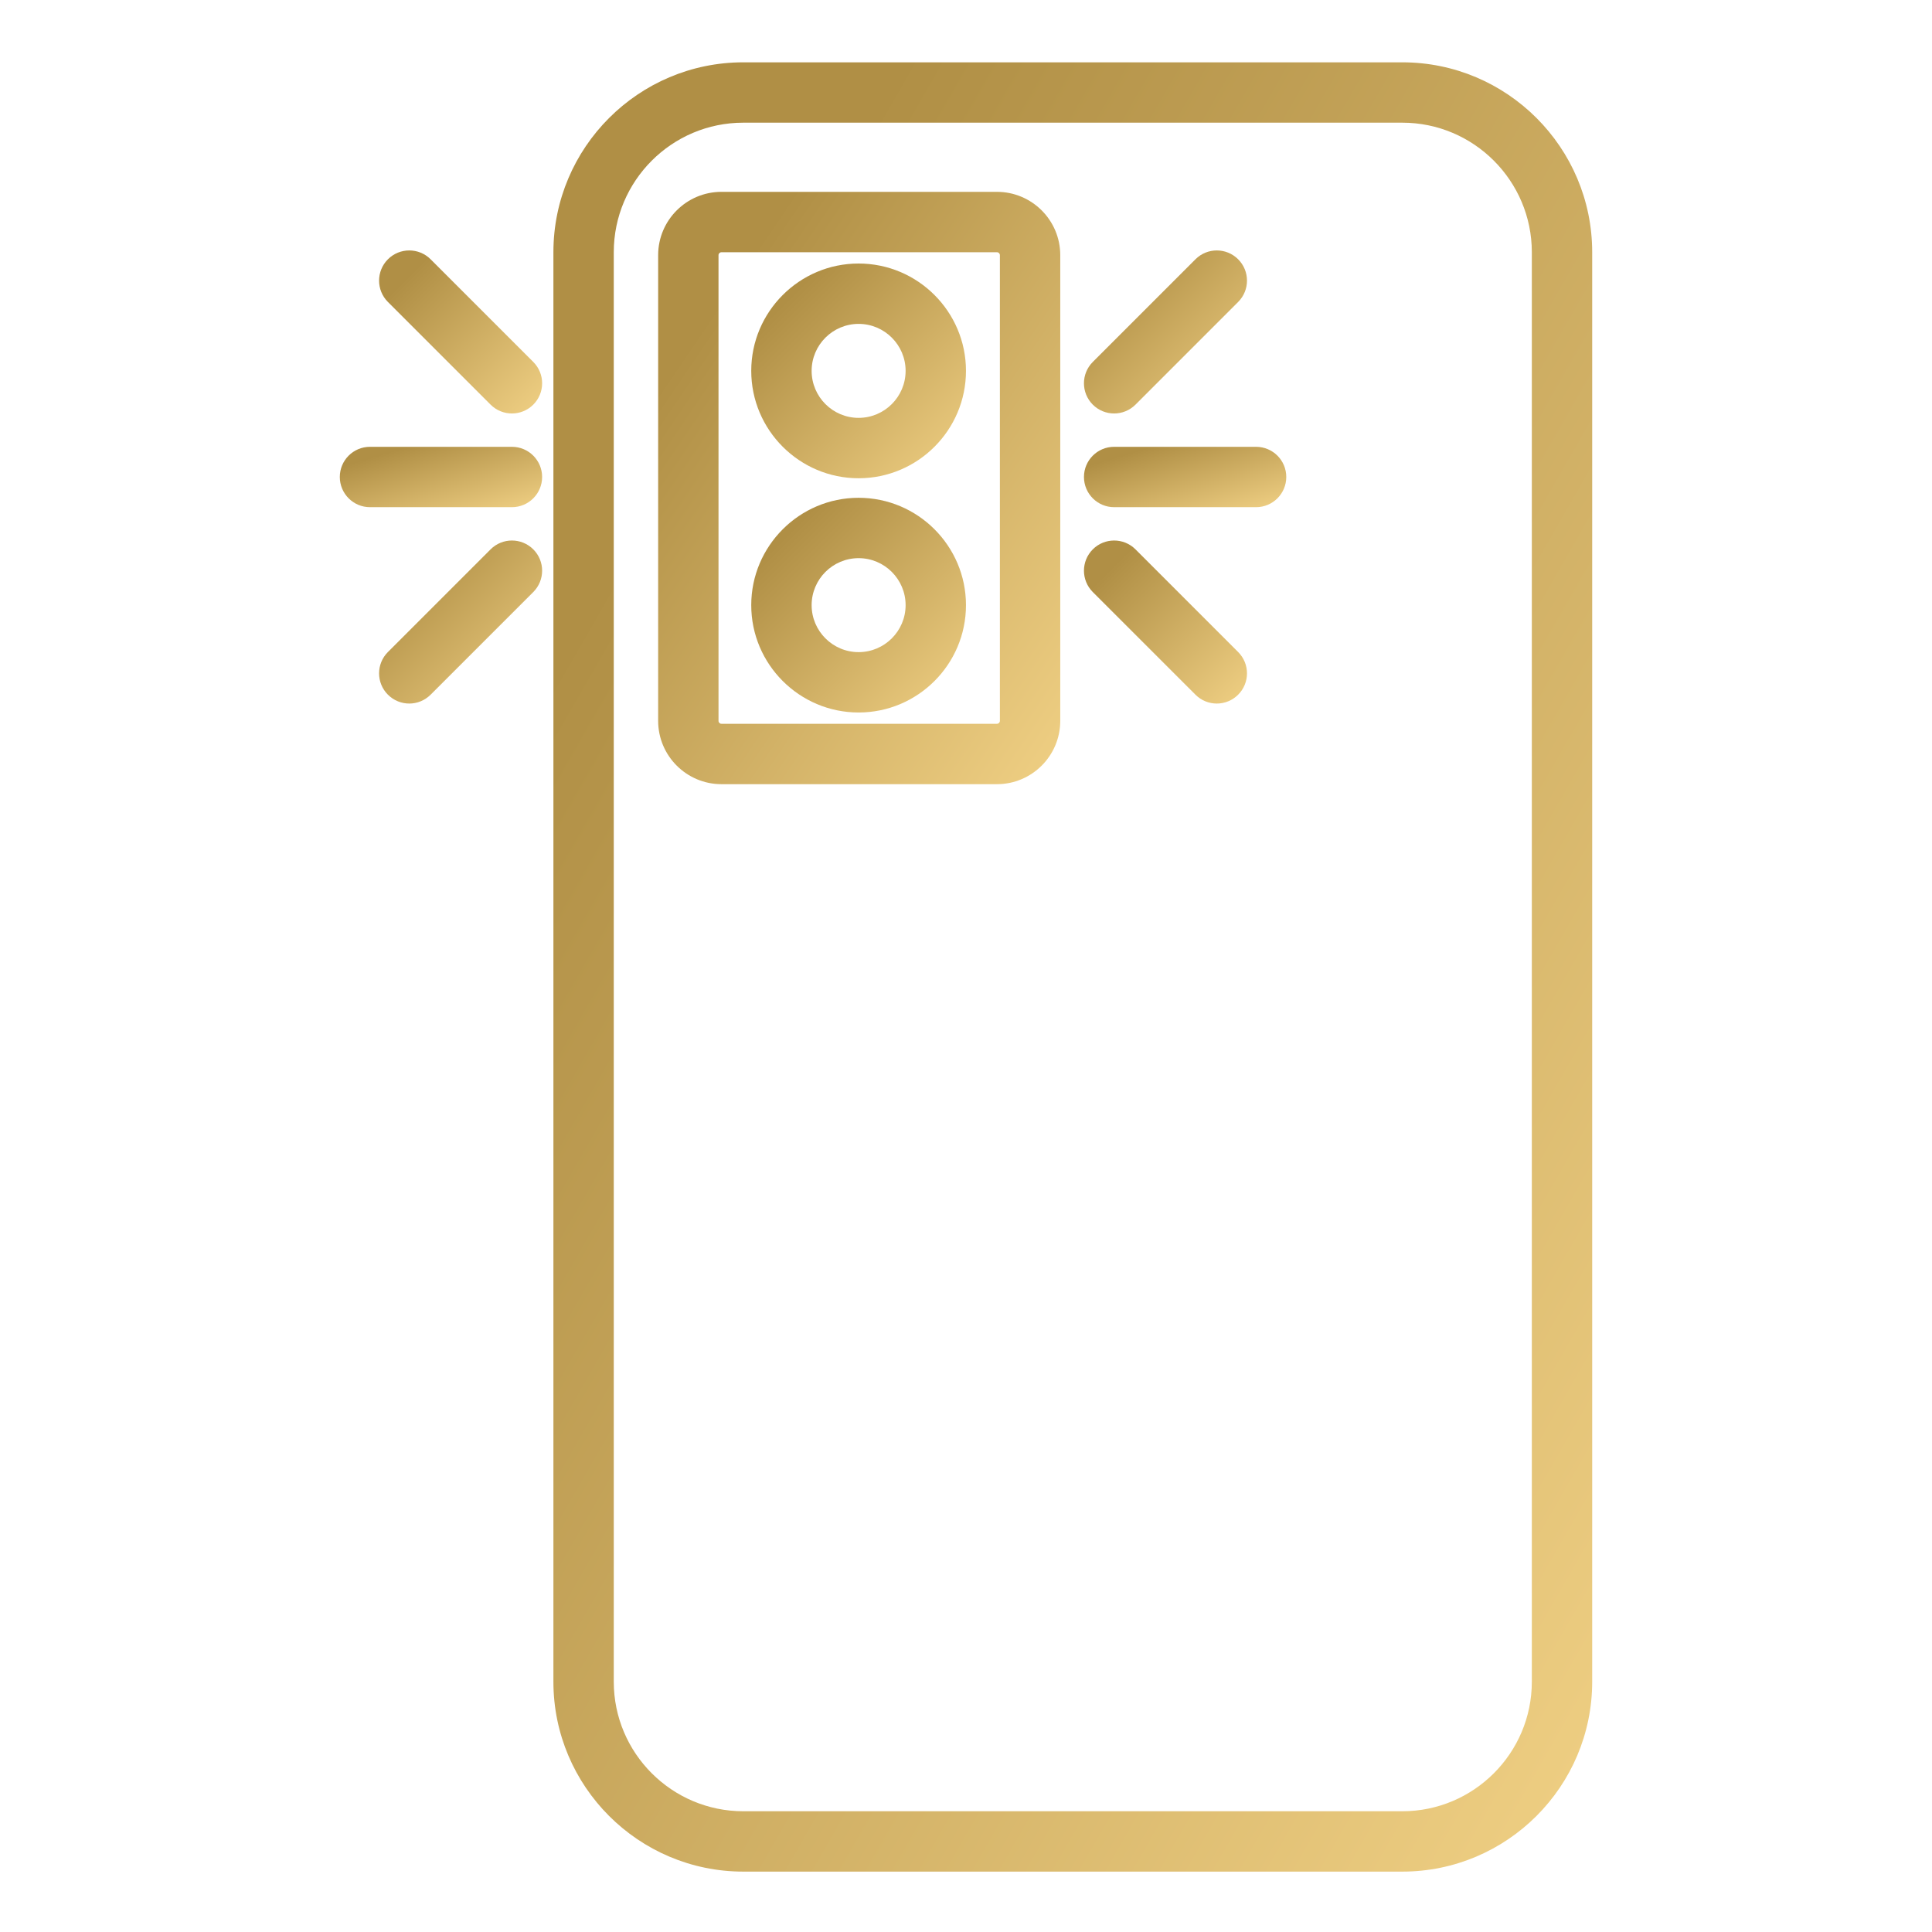 <?xml version="1.0" encoding="UTF-8"?> <svg xmlns="http://www.w3.org/2000/svg" width="70" height="70" viewBox="0 0 70 70" fill="none"> <path d="M26.931 67.812H50.808C54.602 67.812 57.688 64.726 57.688 60.932V9.138C57.688 5.344 54.602 2.258 50.808 2.258H26.931C23.137 2.258 20.051 5.344 20.051 9.138V60.932C20.051 64.726 23.137 67.812 26.931 67.812ZM22.238 9.138C22.238 6.551 24.343 4.445 26.931 4.445H50.808C53.396 4.445 55.501 6.551 55.501 9.138V60.932C55.501 63.52 53.396 65.625 50.808 65.625H26.931C24.343 65.625 22.238 63.52 22.238 60.932V9.138Z" fill="url(#paint0_linear_4073_1552)"></path> <path d="M26.139 28.412H36.122C37.387 28.412 38.415 27.383 38.415 26.118V9.244C38.415 7.98 37.387 6.951 36.122 6.951H26.139C24.874 6.951 23.846 7.98 23.846 9.244V26.118C23.846 27.383 24.874 28.412 26.139 28.412ZM26.033 9.244C26.033 9.186 26.081 9.139 26.139 9.139H36.122C36.18 9.139 36.228 9.186 36.228 9.244V26.118C36.228 26.177 36.18 26.224 36.122 26.224H26.139C26.081 26.224 26.033 26.177 26.033 26.118V9.244Z" fill="url(#paint1_linear_4073_1552)"></path> <path d="M31.109 17.328C33.254 17.328 34.999 15.582 34.999 13.437C34.999 11.293 33.254 9.548 31.109 9.548C28.965 9.548 27.219 11.293 27.219 13.437C27.219 15.582 28.965 17.328 31.109 17.328ZM31.109 11.735C32.048 11.735 32.812 12.499 32.812 13.437C32.812 14.376 32.048 15.14 31.109 15.14C30.171 15.14 29.407 14.376 29.407 13.437C29.407 12.499 30.171 11.735 31.109 11.735Z" fill="url(#paint2_linear_4073_1552)"></path> <path d="M31.109 25.815C33.254 25.815 34.999 24.07 34.999 21.926C34.999 19.781 33.254 18.036 31.109 18.036C28.965 18.036 27.219 19.781 27.219 21.926C27.219 24.07 28.965 25.815 31.109 25.815ZM31.109 20.223C32.048 20.223 32.812 20.987 32.812 21.926C32.812 22.864 32.048 23.628 31.109 23.628C30.171 23.628 29.407 22.864 29.407 21.926C29.407 20.987 30.171 20.223 31.109 20.223Z" fill="url(#paint3_linear_4073_1552)"></path> <path d="M40.367 14.981C40.647 14.981 40.927 14.874 41.141 14.661L44.86 10.941C45.288 10.514 45.288 9.821 44.86 9.394C44.433 8.967 43.741 8.967 43.314 9.394L39.594 13.114C39.167 13.541 39.167 14.233 39.594 14.661C39.808 14.874 40.087 14.981 40.367 14.981Z" fill="url(#paint4_linear_4073_1552)"></path> <path d="M43.314 25.17C43.527 25.384 43.807 25.491 44.087 25.491C44.367 25.491 44.647 25.384 44.86 25.17C45.288 24.743 45.288 24.051 44.86 23.624L41.141 19.904C40.713 19.477 40.021 19.477 39.594 19.904C39.167 20.331 39.167 21.023 39.594 21.451L43.314 25.17Z" fill="url(#paint5_linear_4073_1552)"></path> <path d="M40.367 18.376H45.51C46.114 18.376 46.604 17.886 46.604 17.282C46.604 16.678 46.114 16.189 45.51 16.189H40.367C39.763 16.189 39.274 16.678 39.274 17.282C39.274 17.886 39.763 18.376 40.367 18.376Z" fill="url(#paint6_linear_4073_1552)"></path> <path d="M17.775 19.904L14.055 23.624C13.628 24.051 13.628 24.743 14.055 25.17C14.269 25.384 14.549 25.491 14.829 25.491C15.108 25.491 15.388 25.384 15.602 25.17L19.322 21.451C19.749 21.023 19.749 20.331 19.322 19.904C18.894 19.477 18.202 19.477 17.775 19.904Z" fill="url(#paint7_linear_4073_1552)"></path> <path d="M18.548 14.981C18.828 14.981 19.108 14.874 19.322 14.661C19.749 14.233 19.749 13.541 19.322 13.114L15.602 9.394C15.175 8.967 14.482 8.967 14.055 9.394C13.628 9.821 13.628 10.514 14.055 10.941L17.775 14.661C17.989 14.874 18.268 14.981 18.548 14.981Z" fill="url(#paint8_linear_4073_1552)"></path> <path d="M12.312 17.282C12.312 17.886 12.801 18.376 13.405 18.376H18.548C19.152 18.376 19.642 17.886 19.642 17.282C19.642 16.678 19.152 16.189 18.548 16.189H13.405C12.801 16.189 12.312 16.678 12.312 17.282Z" fill="url(#paint9_linear_4073_1552)"></path> <defs> <linearGradient id="paint0_linear_4073_1552" x1="25.27" y1="11.828" x2="76.925" y2="41.485" gradientUnits="userSpaceOnUse"> <stop offset="0.028" stop-color="#B08F45"></stop> <stop offset="1" stop-color="#F4D488"></stop> </linearGradient> <linearGradient id="paint1_linear_4073_1552" x1="25.866" y1="10.084" x2="44.065" y2="22.439" gradientUnits="userSpaceOnUse"> <stop offset="0.028" stop-color="#B08F45"></stop> <stop offset="1" stop-color="#F4D488"></stop> </linearGradient> <linearGradient id="paint2_linear_4073_1552" x1="28.298" y1="10.684" x2="35.397" y2="17.782" gradientUnits="userSpaceOnUse"> <stop offset="0.028" stop-color="#B08F45"></stop> <stop offset="1" stop-color="#F4D488"></stop> </linearGradient> <linearGradient id="paint3_linear_4073_1552" x1="28.298" y1="19.171" x2="35.397" y2="26.27" gradientUnits="userSpaceOnUse"> <stop offset="0.028" stop-color="#B08F45"></stop> <stop offset="1" stop-color="#F4D488"></stop> </linearGradient> <linearGradient id="paint4_linear_4073_1552" x1="40.093" y1="9.936" x2="45.483" y2="15.326" gradientUnits="userSpaceOnUse"> <stop offset="0.028" stop-color="#B08F45"></stop> <stop offset="1" stop-color="#F4D488"></stop> </linearGradient> <linearGradient id="paint5_linear_4073_1552" x1="40.093" y1="20.446" x2="45.483" y2="25.836" gradientUnits="userSpaceOnUse"> <stop offset="0.028" stop-color="#B08F45"></stop> <stop offset="1" stop-color="#F4D488"></stop> </linearGradient> <linearGradient id="paint6_linear_4073_1552" x1="40.29" y1="16.508" x2="41.384" y2="20.173" gradientUnits="userSpaceOnUse"> <stop offset="0.028" stop-color="#B08F45"></stop> <stop offset="1" stop-color="#F4D488"></stop> </linearGradient> <linearGradient id="paint7_linear_4073_1552" x1="14.554" y1="20.446" x2="19.944" y2="25.836" gradientUnits="userSpaceOnUse"> <stop offset="0.028" stop-color="#B08F45"></stop> <stop offset="1" stop-color="#F4D488"></stop> </linearGradient> <linearGradient id="paint8_linear_4073_1552" x1="14.554" y1="9.936" x2="19.944" y2="15.326" gradientUnits="userSpaceOnUse"> <stop offset="0.028" stop-color="#B08F45"></stop> <stop offset="1" stop-color="#F4D488"></stop> </linearGradient> <linearGradient id="paint9_linear_4073_1552" x1="13.328" y1="16.508" x2="14.422" y2="20.173" gradientUnits="userSpaceOnUse"> <stop offset="0.028" stop-color="#B08F45"></stop> <stop offset="1" stop-color="#F4D488"></stop> </linearGradient> </defs> </svg> 